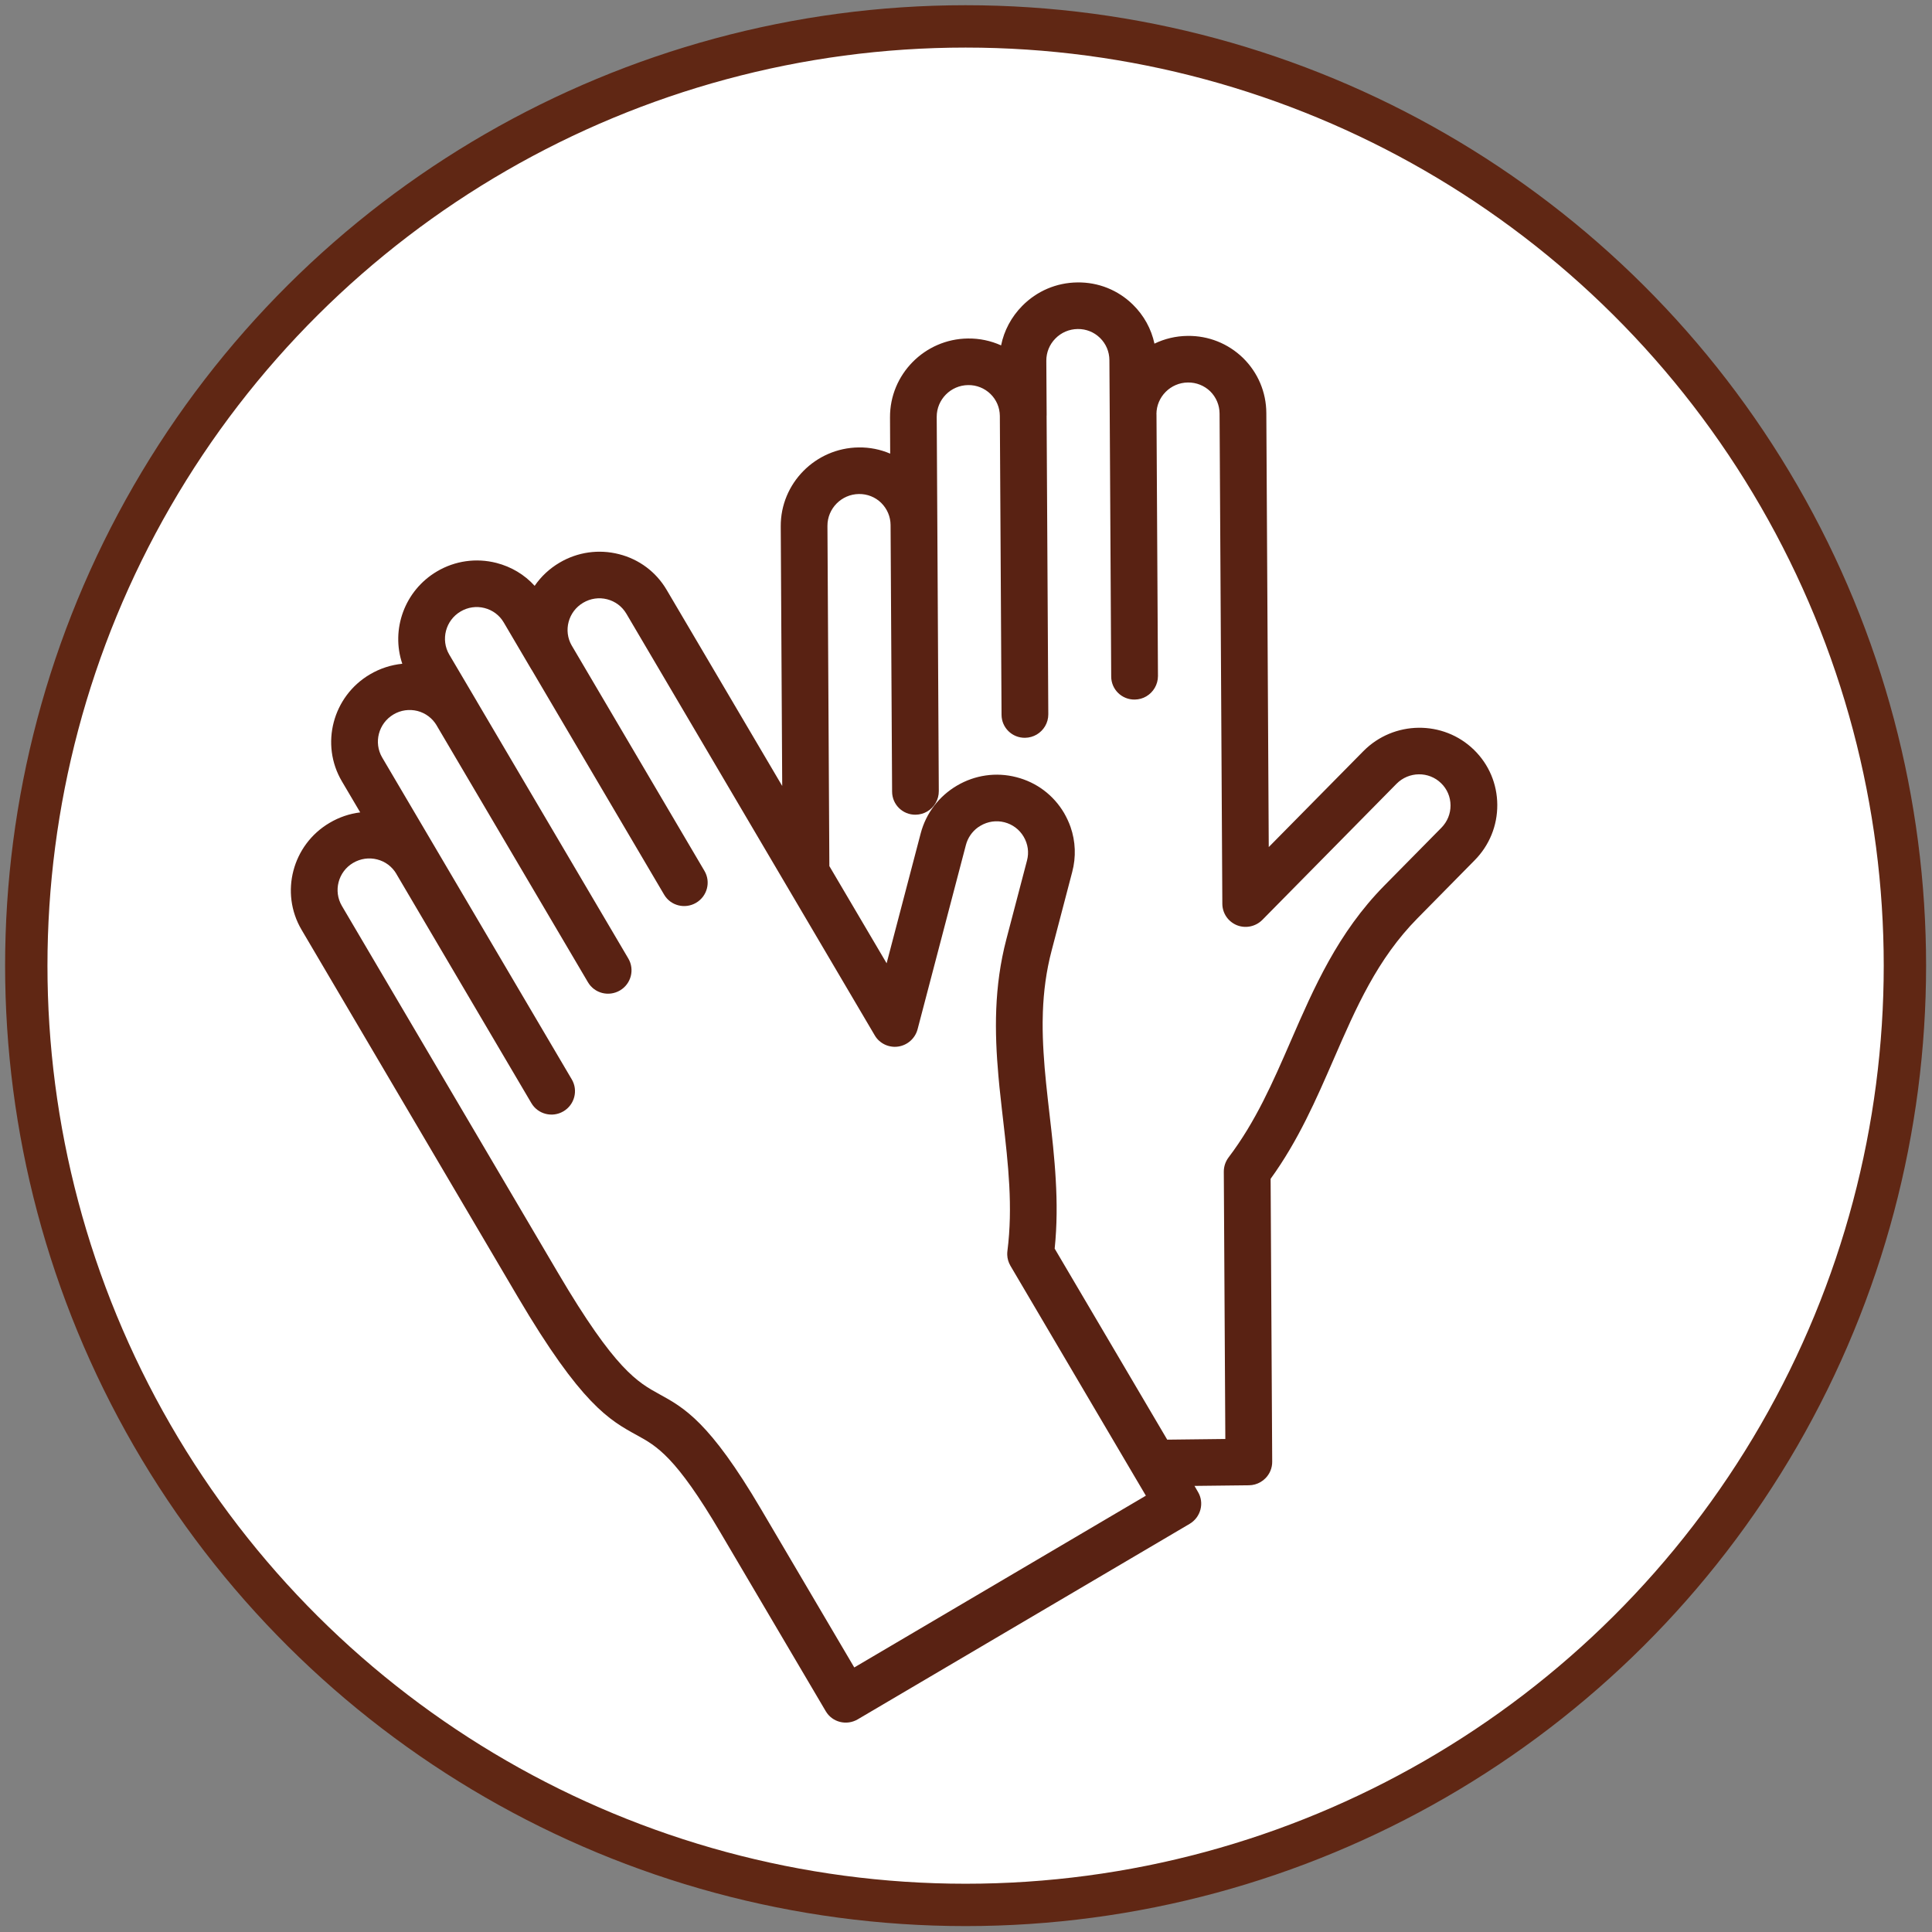 <?xml version="1.0" encoding="UTF-8" standalone="no"?>
<!DOCTYPE svg PUBLIC "-//W3C//DTD SVG 1.1//EN" "http://www.w3.org/Graphics/SVG/1.1/DTD/svg11.dtd">
<svg width="100%" height="100%" viewBox="0 0 190 190" version="1.1" xmlns="http://www.w3.org/2000/svg" xmlns:xlink="http://www.w3.org/1999/xlink" xml:space="preserve" xmlns:serif="http://www.serif.com/" style="fill-rule:evenodd;clip-rule:evenodd;stroke-miterlimit:10;">
    <rect x="0" y="0" width="190" height="190" fill="#808080" stroke="none"/>
    <g id="Plan-de-travail1" serif:id="Plan de travail1" transform="matrix(0.838,0,0,0.838,0,0)">
        <rect x="0" y="0" width="226.635" height="226.63" style="fill:none;"/>
        <clipPath id="_clip1">
            <rect x="0" y="0" width="226.635" height="226.63"/>
        </clipPath>
        <g clip-path="url(#_clip1)">
            <g>
                <g transform="matrix(0,-6.627,-6.627,0,113.318,3.091)">
                    <path d="M-16.634,-16.634C-25.82,-16.634 -33.267,-9.187 -33.267,-0C-33.267,9.186 -25.82,16.634 -16.634,16.634C-7.448,16.634 -0,9.186 -0,-0C-0,-9.187 -7.448,-16.634 -16.634,-16.634" style="fill:white;fill-rule:nonzero;"/>
                </g>
                <g transform="matrix(0,-6.627,-6.627,0,113.318,3.091)">
                    <ellipse cx="-16.634" cy="0" rx="16.633" ry="16.634" style="fill:none;stroke:rgb(96,39,20);stroke-width:0.75px;"/>
                </g>
                <g transform="matrix(6.627,0,0,6.627,172.984,147.652)">
                    <path d="M0,-9.001C-0.543,-9.532 -1.423,-9.522 -1.96,-8.978L-3.635,-7.28L-3.678,-14.968C-3.68,-15.336 -3.826,-15.681 -4.09,-15.941C-4.355,-16.198 -4.704,-16.337 -5.072,-16.332C-5.282,-16.33 -5.481,-16.281 -5.659,-16.195C-5.715,-16.456 -5.846,-16.695 -6.041,-16.886C-6.304,-17.144 -6.653,-17.284 -7.023,-17.279C-7.394,-17.275 -7.741,-17.127 -8.001,-16.863C-8.194,-16.667 -8.322,-16.426 -8.375,-16.164C-8.557,-16.246 -8.757,-16.289 -8.964,-16.286C-9.728,-16.277 -10.347,-15.65 -10.342,-14.888L-10.339,-14.247C-10.513,-14.322 -10.703,-14.36 -10.898,-14.357C-11.663,-14.347 -12.282,-13.72 -12.277,-12.958L-12.251,-8.362L-14.297,-11.834C-14.484,-12.152 -14.785,-12.377 -15.142,-12.467C-15.5,-12.558 -15.874,-12.505 -16.193,-12.317C-16.375,-12.21 -16.523,-12.069 -16.635,-11.906C-16.814,-12.104 -17.048,-12.244 -17.313,-12.312C-17.671,-12.403 -18.045,-12.35 -18.364,-12.162C-18.94,-11.822 -19.184,-11.132 -18.979,-10.526C-19.179,-10.506 -19.374,-10.443 -19.552,-10.338C-20.212,-9.949 -20.435,-9.1 -20.049,-8.445L-19.724,-7.894C-19.913,-7.871 -20.097,-7.809 -20.266,-7.709C-20.926,-7.321 -21.149,-6.471 -20.763,-5.816L-16.933,0.687C-15.808,2.595 -15.31,2.868 -14.828,3.133C-14.473,3.327 -14.138,3.511 -13.342,4.864L-11.48,8.023C-11.365,8.219 -11.112,8.283 -10.914,8.167L-5.036,4.705C-4.839,4.588 -4.772,4.335 -4.888,4.14L-4.95,4.033L-3.986,4.022C-3.912,4.021 -3.841,4.001 -3.779,3.964C-3.748,3.946 -3.719,3.924 -3.694,3.898C-3.616,3.82 -3.573,3.714 -3.574,3.605L-3.602,-1.405C-3.11,-2.085 -2.793,-2.816 -2.485,-3.524C-2.089,-4.435 -1.715,-5.296 -1.001,-6.019L0.011,-7.046C0.272,-7.31 0.414,-7.659 0.412,-8.028C0.41,-8.398 0.264,-8.743 0,-9.001M-5.811,4.206L-10.975,7.248L-12.627,4.443C-13.538,2.896 -13.989,2.649 -14.426,2.409C-14.81,2.198 -15.208,1.981 -16.218,0.266L-20.048,-6.237C-20.204,-6.501 -20.115,-6.844 -19.849,-7C-19.719,-7.076 -19.569,-7.098 -19.424,-7.061C-19.281,-7.025 -19.161,-6.935 -19.085,-6.808C-19.085,-6.807 -19.084,-6.806 -19.084,-6.805L-16.692,-2.744C-16.576,-2.549 -16.323,-2.484 -16.126,-2.6C-15.928,-2.716 -15.862,-2.97 -15.977,-3.165L-18.365,-7.219C-18.366,-7.221 -18.367,-7.224 -18.369,-7.226L-19.335,-8.866C-19.49,-9.13 -19.4,-9.472 -19.134,-9.629C-19.006,-9.705 -18.855,-9.726 -18.71,-9.69C-18.567,-9.653 -18.446,-9.562 -18.37,-9.434C-18.369,-9.432 -18.368,-9.43 -18.367,-9.428L-15.691,-4.886C-15.575,-4.689 -15.322,-4.625 -15.124,-4.741C-14.927,-4.857 -14.861,-5.11 -14.976,-5.306L-17.656,-9.855C-17.657,-9.857 -17.658,-9.859 -17.659,-9.861L-18.147,-10.688C-18.302,-10.952 -18.213,-11.295 -17.946,-11.452C-17.818,-11.528 -17.667,-11.55 -17.523,-11.513C-17.378,-11.476 -17.257,-11.385 -17.182,-11.257L-16.691,-10.423C-16.69,-10.422 -16.689,-10.421 -16.688,-10.42L-14.342,-6.437C-14.227,-6.241 -13.973,-6.177 -13.776,-6.293C-13.579,-6.409 -13.512,-6.662 -13.628,-6.858L-15.976,-10.845L-15.977,-10.846C-16.131,-11.11 -16.041,-11.451 -15.775,-11.607C-15.646,-11.683 -15.496,-11.705 -15.351,-11.668C-15.207,-11.631 -15.087,-11.541 -15.011,-11.413L-12.186,-6.617L-10.612,-3.945C-10.591,-3.909 -10.565,-3.877 -10.535,-3.85C-10.475,-3.796 -10.401,-3.76 -10.321,-3.748C-10.281,-3.741 -10.24,-3.741 -10.198,-3.747C-10.032,-3.771 -9.897,-3.892 -9.854,-4.053L-8.998,-7.317C-8.965,-7.443 -8.89,-7.552 -8.786,-7.628C-8.771,-7.639 -8.755,-7.649 -8.739,-7.658C-8.61,-7.734 -8.46,-7.756 -8.315,-7.719C-8.172,-7.682 -8.051,-7.592 -7.975,-7.463C-7.899,-7.334 -7.878,-7.185 -7.916,-7.042L-8.281,-5.65C-8.503,-4.803 -8.491,-4.001 -8.422,-3.224C-8.416,-3.159 -8.41,-3.095 -8.404,-3.031C-8.391,-2.902 -8.376,-2.774 -8.362,-2.646C-8.355,-2.582 -8.348,-2.519 -8.34,-2.455C-8.249,-1.661 -8.163,-0.911 -8.263,-0.126C-8.266,-0.104 -8.267,-0.081 -8.266,-0.058C-8.264,0.009 -8.244,0.075 -8.21,0.134L-6.027,3.84L-5.811,4.206ZM-0.416,-8.019L-0.416,-8.018C-0.415,-7.869 -0.473,-7.729 -0.578,-7.622L-1.59,-6.596C-2.412,-5.761 -2.835,-4.789 -3.244,-3.848C-3.564,-3.112 -3.866,-2.418 -4.346,-1.785C-4.401,-1.712 -4.431,-1.624 -4.431,-1.533L-4.404,3.202L-5.433,3.214L-7.426,-0.169C-7.383,-0.585 -7.384,-0.99 -7.407,-1.386C-7.418,-1.585 -7.435,-1.781 -7.454,-1.976C-7.464,-2.073 -7.474,-2.17 -7.485,-2.266C-7.496,-2.363 -7.507,-2.458 -7.518,-2.554C-7.56,-2.923 -7.602,-3.284 -7.623,-3.643C-7.634,-3.823 -7.64,-4.002 -7.639,-4.181C-7.638,-4.241 -7.637,-4.301 -7.635,-4.36C-7.622,-4.719 -7.577,-5.079 -7.48,-5.447L-7.116,-6.837C-7.045,-7.104 -7.056,-7.38 -7.145,-7.636C-7.175,-7.721 -7.214,-7.804 -7.26,-7.884C-7.448,-8.202 -7.748,-8.427 -8.106,-8.518C-8.464,-8.61 -8.837,-8.556 -9.157,-8.368C-9.477,-8.179 -9.705,-7.879 -9.799,-7.521L-10.402,-5.222L-11.416,-6.943L-11.45,-12.968C-11.451,-13.275 -11.202,-13.528 -10.893,-13.532C-10.744,-13.534 -10.603,-13.478 -10.498,-13.375C-10.392,-13.27 -10.333,-13.131 -10.332,-12.983L-10.332,-12.981L-10.305,-8.261C-10.304,-8.033 -10.118,-7.85 -9.889,-7.853C-9.814,-7.854 -9.743,-7.875 -9.683,-7.91C-9.559,-7.983 -9.477,-8.118 -9.478,-8.271L-9.504,-12.989L-9.504,-12.991L-9.515,-14.898C-9.516,-15.205 -9.267,-15.458 -8.958,-15.461C-8.81,-15.463 -8.669,-15.407 -8.562,-15.303C-8.457,-15.2 -8.399,-15.063 -8.397,-14.917L-8.397,-14.911L-8.367,-9.622C-8.366,-9.395 -8.18,-9.212 -7.951,-9.215C-7.876,-9.216 -7.805,-9.237 -7.745,-9.272C-7.621,-9.345 -7.538,-9.479 -7.539,-9.632L-7.569,-14.911C-7.569,-14.914 -7.568,-14.918 -7.569,-14.921L-7.568,-14.921L-7.568,-14.922L-7.574,-15.891C-7.575,-16.039 -7.518,-16.18 -7.413,-16.286C-7.308,-16.393 -7.168,-16.452 -7.018,-16.454C-6.87,-16.456 -6.729,-16.4 -6.623,-16.296C-6.517,-16.192 -6.458,-16.053 -6.457,-15.904L-6.451,-14.934L-6.451,-14.931L-6.425,-10.299C-6.424,-10.072 -6.238,-9.889 -6.009,-9.892C-5.934,-9.893 -5.863,-9.913 -5.803,-9.949C-5.679,-10.022 -5.597,-10.157 -5.597,-10.309L-5.623,-14.944C-5.623,-14.945 -5.624,-14.945 -5.624,-14.946C-5.624,-15.252 -5.375,-15.504 -5.067,-15.507C-4.918,-15.509 -4.777,-15.452 -4.672,-15.351C-4.566,-15.246 -4.507,-15.106 -4.506,-14.958L-4.457,-6.275C-4.456,-6.107 -4.354,-5.959 -4.199,-5.896C-4.044,-5.834 -3.866,-5.872 -3.748,-5.991L-1.372,-8.401C-1.155,-8.62 -0.801,-8.625 -0.582,-8.41C-0.476,-8.307 -0.417,-8.168 -0.416,-8.019" style="fill:rgb(89,34,19);fill-rule:nonzero;"/>
                </g>
            </g>
        </g>
    </g>
</svg>

